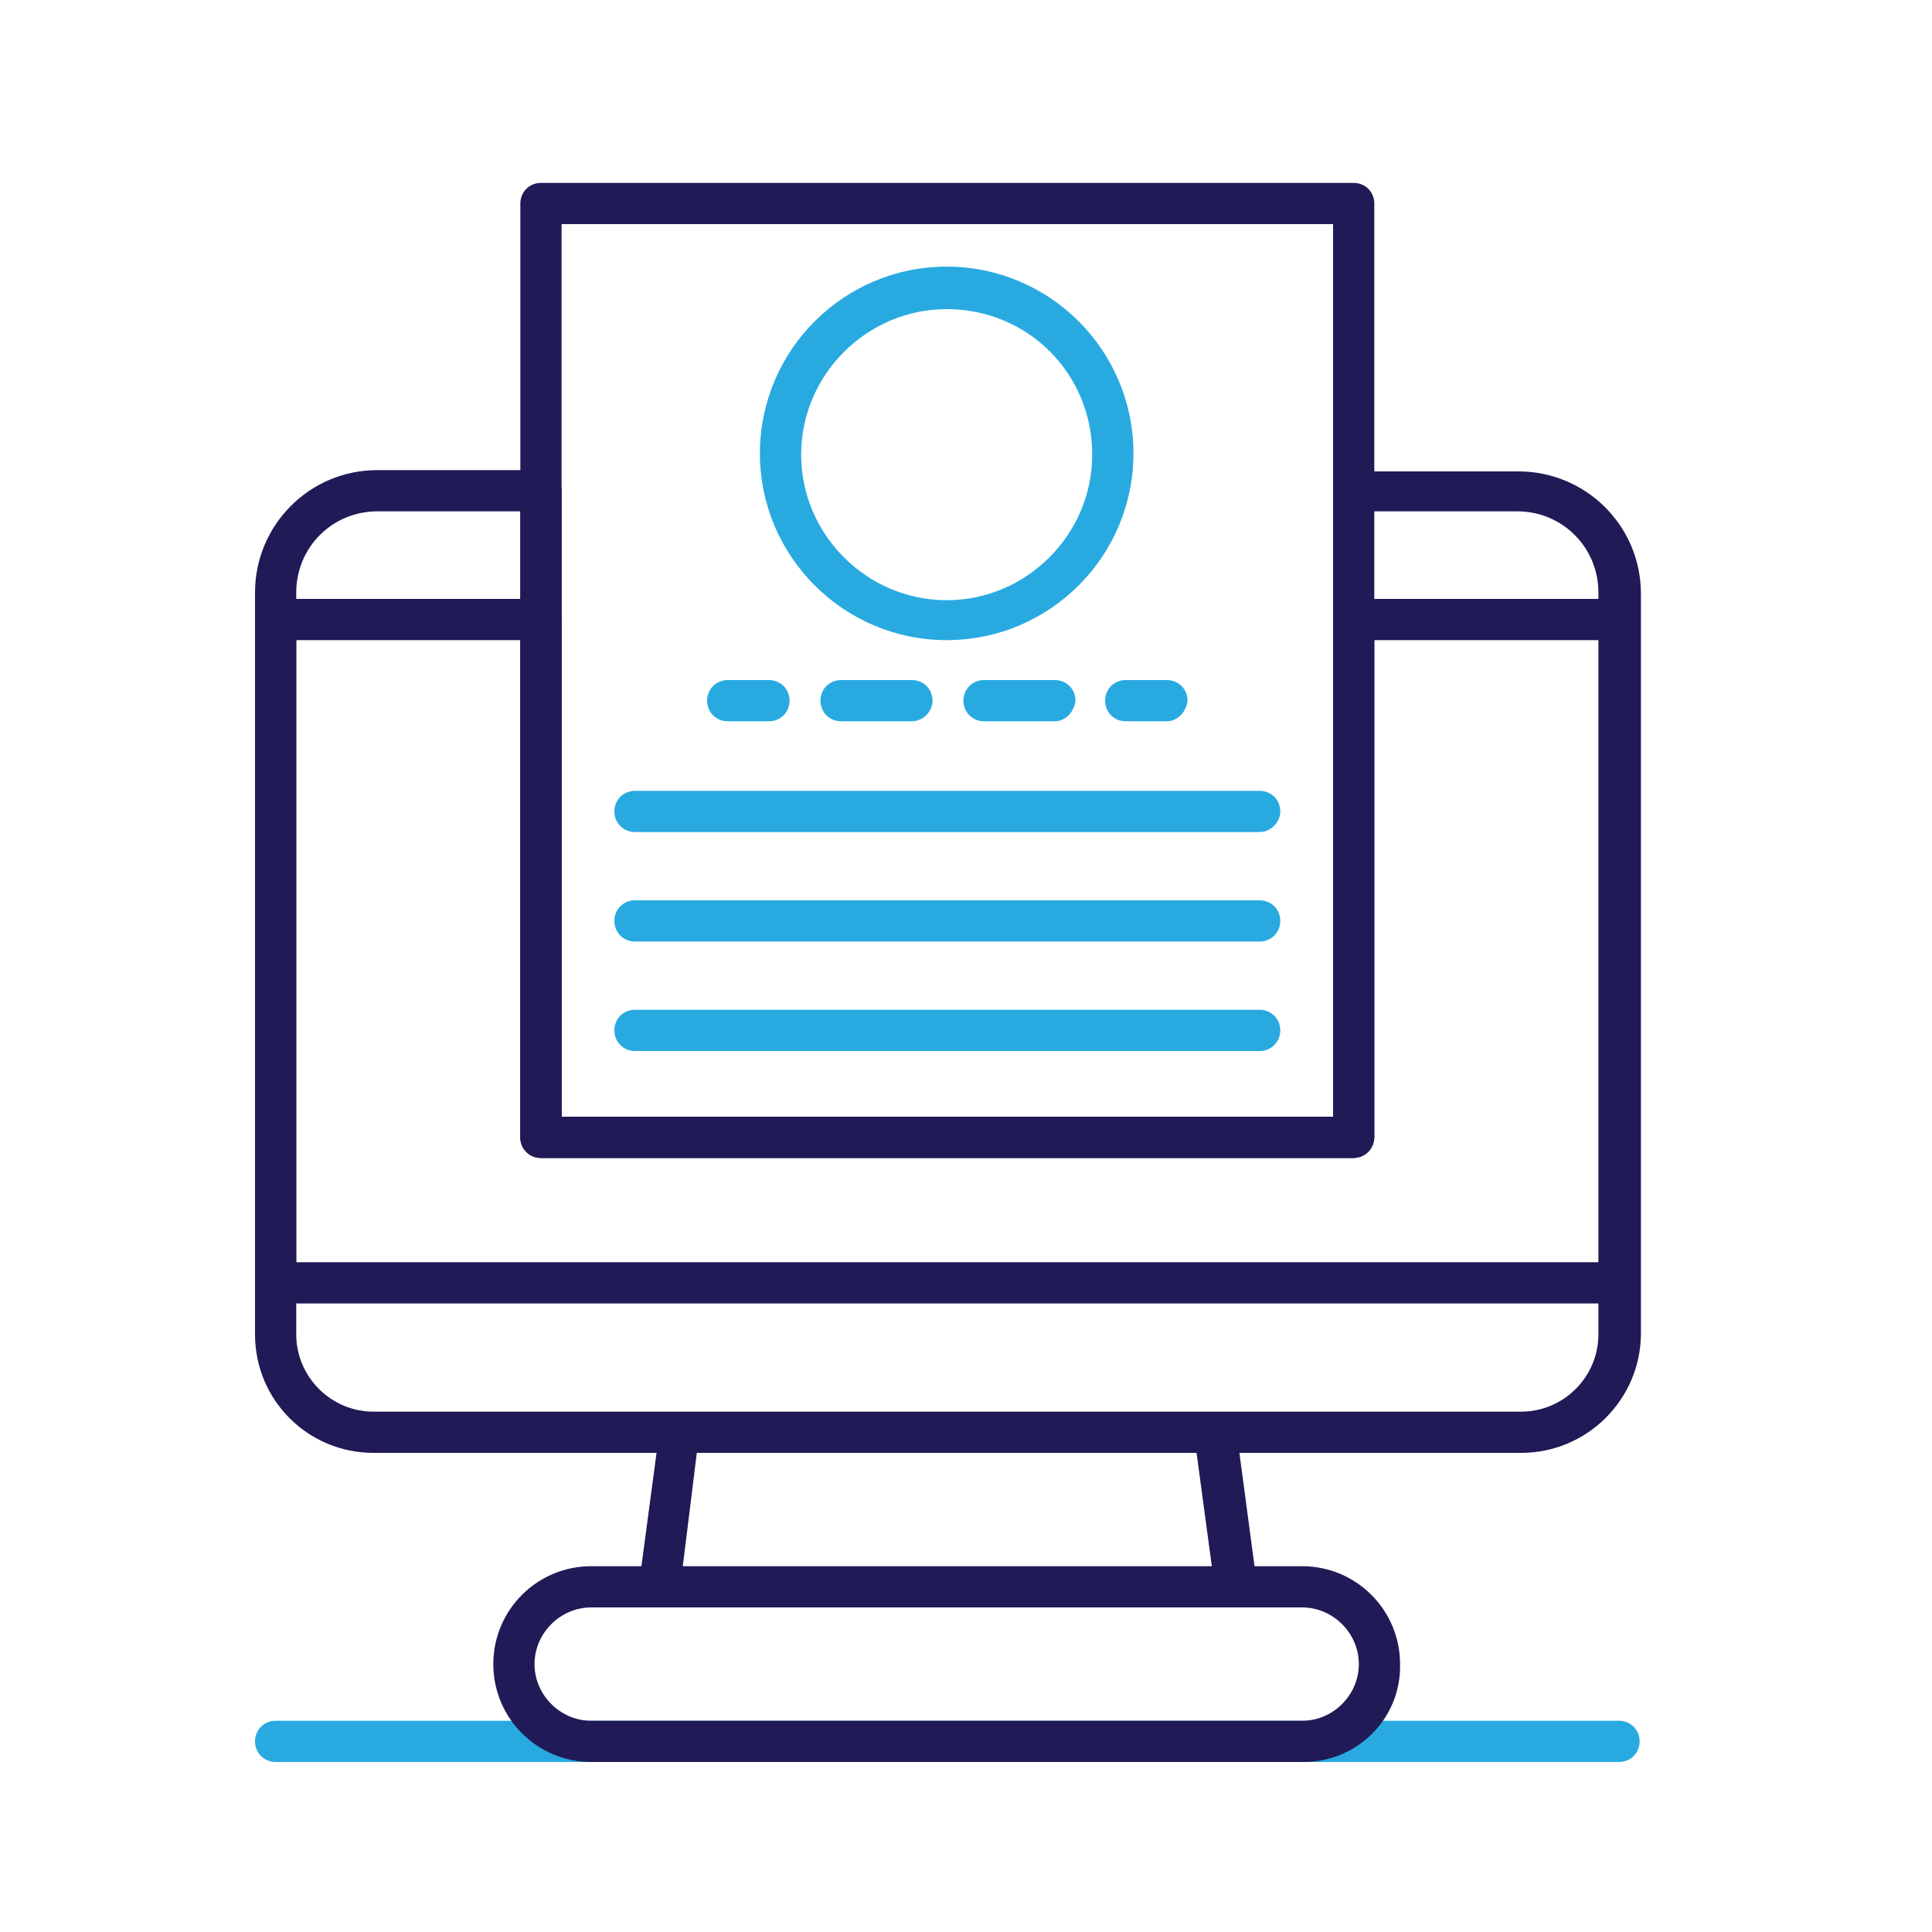 <?xml version="1.0" encoding="UTF-8"?> <svg xmlns="http://www.w3.org/2000/svg" xmlns:xlink="http://www.w3.org/1999/xlink" version="1.1" id="Layer_1" x="0px" y="0px" viewBox="0 0 150 150" style="enable-background:new 0 0 150 150;" xml:space="preserve"> <style type="text/css"> .st0{fill:#28aae1;} .st1{fill:#201a56;} </style> <g> <path class="st0" d="M125.7,136.8H21.4c-0.9,0-1.6-0.7-1.6-1.6c0-0.9,0.7-1.6,1.6-1.6h104.3c0.9,0,1.6,0.7,1.6,1.6 C127.3,136.1,126.6,136.8,125.7,136.8z"></path> <path class="st1" d="M101.2,136.8H45.9c-4.2,0-7.6-3.4-7.6-7.6c0-4.2,3.4-7.6,7.6-7.6h55.2c4.2,0,7.6,3.4,7.6,7.6 C108.8,133.4,105.4,136.8,101.2,136.8z M45.9,124.8c-2.4,0-4.4,2-4.4,4.4c0,2.4,2,4.4,4.4,4.4h55.2c2.4,0,4.4-2,4.4-4.4 c0-2.4-2-4.4-4.4-4.4H45.9z"></path> <path class="st1" d="M95.9,124.8H51.2c-0.5,0-0.9-0.2-1.2-0.5c-0.3-0.3-0.4-0.8-0.4-1.2l1.6-12c0.1-0.8,0.8-1.4,1.6-1.4h41.6 c0.8,0,1.5,0.6,1.6,1.4l1.6,12c0.1,0.4-0.1,0.9-0.4,1.2C96.8,124.6,96.4,124.8,95.9,124.8z M53,121.7h41.1l-1.2-8.9H54.1L53,121.7z "></path> <path class="st1" d="M105.1,89.9H42c-0.9,0-1.6-0.7-1.6-1.6V15.8c0-0.9,0.7-1.6,1.6-1.6h63.1c0.9,0,1.6,0.7,1.6,1.6v72.5 C106.6,89.2,105.9,89.9,105.1,89.9z M43.6,86.8h59.9V17.4H43.6V86.8z"></path> <path class="st1" d="M125.7,101.2H21.4c-0.9,0-1.6-0.7-1.6-1.6V48.1c0-0.9,0.7-1.6,1.6-1.6H42c0.9,0,1.6,0.7,1.6,1.6v38.6h59.9 V48.1c0-0.9,0.7-1.6,1.6-1.6h20.6c0.9,0,1.6,0.7,1.6,1.6v51.4C127.3,100.4,126.6,101.2,125.7,101.2z M23,98h101.2V49.7h-17.5v38.6 c0,0.9-0.7,1.6-1.6,1.6H42c-0.9,0-1.6-0.7-1.6-1.6V49.7H23V98z"></path> <path class="st1" d="M118.1,112.8H29c-5.1,0-9.2-4.1-9.2-9.2V46c0-5.2,4.2-9.5,9.5-9.5H42c0.9,0,1.6,0.7,1.6,1.6v48.6h59.9V38.2 c0-0.9,0.7-1.6,1.6-1.6h12.8c5.2,0,9.5,4.2,9.5,9.5v57.6C127.3,108.7,123.2,112.8,118.1,112.8z M29.3,39.7c-3.5,0-6.3,2.8-6.3,6.3 v57.6c0,3.3,2.7,6,6,6h89.1c3.3,0,6-2.7,6-6V46c0-3.5-2.8-6.3-6.3-6.3h-11.2v48.6c0,0.9-0.7,1.6-1.6,1.6H42c-0.9,0-1.6-0.7-1.6-1.6 V39.7H29.3z"></path> <path class="st0" d="M73.5,49.7c-8,0-14.5-6.5-14.5-14.5c0-8,6.5-14.5,14.5-14.5c8,0,14.5,6.5,14.5,14.5 C88,43.2,81.5,49.7,73.5,49.7z M73.5,24c-6.2,0-11.3,5.1-11.3,11.3c0,6.2,5.1,11.3,11.3,11.3c6.2,0,11.3-5.1,11.3-11.3 C84.8,29,79.8,24,73.5,24z"></path> <path class="st0" d="M59.7,56h-3.2c-0.9,0-1.6-0.7-1.6-1.6c0-0.9,0.7-1.6,1.6-1.6h3.2c0.9,0,1.6,0.7,1.6,1.6 C61.3,55.3,60.6,56,59.7,56z"></path> <path class="st0" d="M81.9,56h-5.5c-0.9,0-1.6-0.7-1.6-1.6c0-0.9,0.7-1.6,1.6-1.6h5.5c0.9,0,1.6,0.7,1.6,1.6 C83.4,55.3,82.7,56,81.9,56z M70.8,56h-5.5c-0.9,0-1.6-0.7-1.6-1.6c0-0.9,0.7-1.6,1.6-1.6h5.5c0.9,0,1.6,0.7,1.6,1.6 C72.4,55.3,71.6,56,70.8,56z"></path> <path class="st0" d="M90.6,56h-3.2c-0.9,0-1.6-0.7-1.6-1.6c0-0.9,0.7-1.6,1.6-1.6h3.2c0.9,0,1.6,0.7,1.6,1.6 C92.1,55.3,91.4,56,90.6,56z"></path> <path class="st0" d="M97.8,64.6H49.3c-0.9,0-1.6-0.7-1.6-1.6c0-0.9,0.7-1.6,1.6-1.6h48.5c0.9,0,1.6,0.7,1.6,1.6 C99.4,63.8,98.7,64.6,97.8,64.6z"></path> <path class="st0" d="M97.8,73.1H49.3c-0.9,0-1.6-0.7-1.6-1.6c0-0.9,0.7-1.6,1.6-1.6h48.5c0.9,0,1.6,0.7,1.6,1.6 C99.4,72.4,98.7,73.1,97.8,73.1z"></path> <path class="st0" d="M97.8,81.6H49.3c-0.9,0-1.6-0.7-1.6-1.6c0-0.9,0.7-1.6,1.6-1.6h48.5c0.9,0,1.6,0.7,1.6,1.6 C99.4,80.9,98.7,81.6,97.8,81.6z"></path> </g> </svg> 